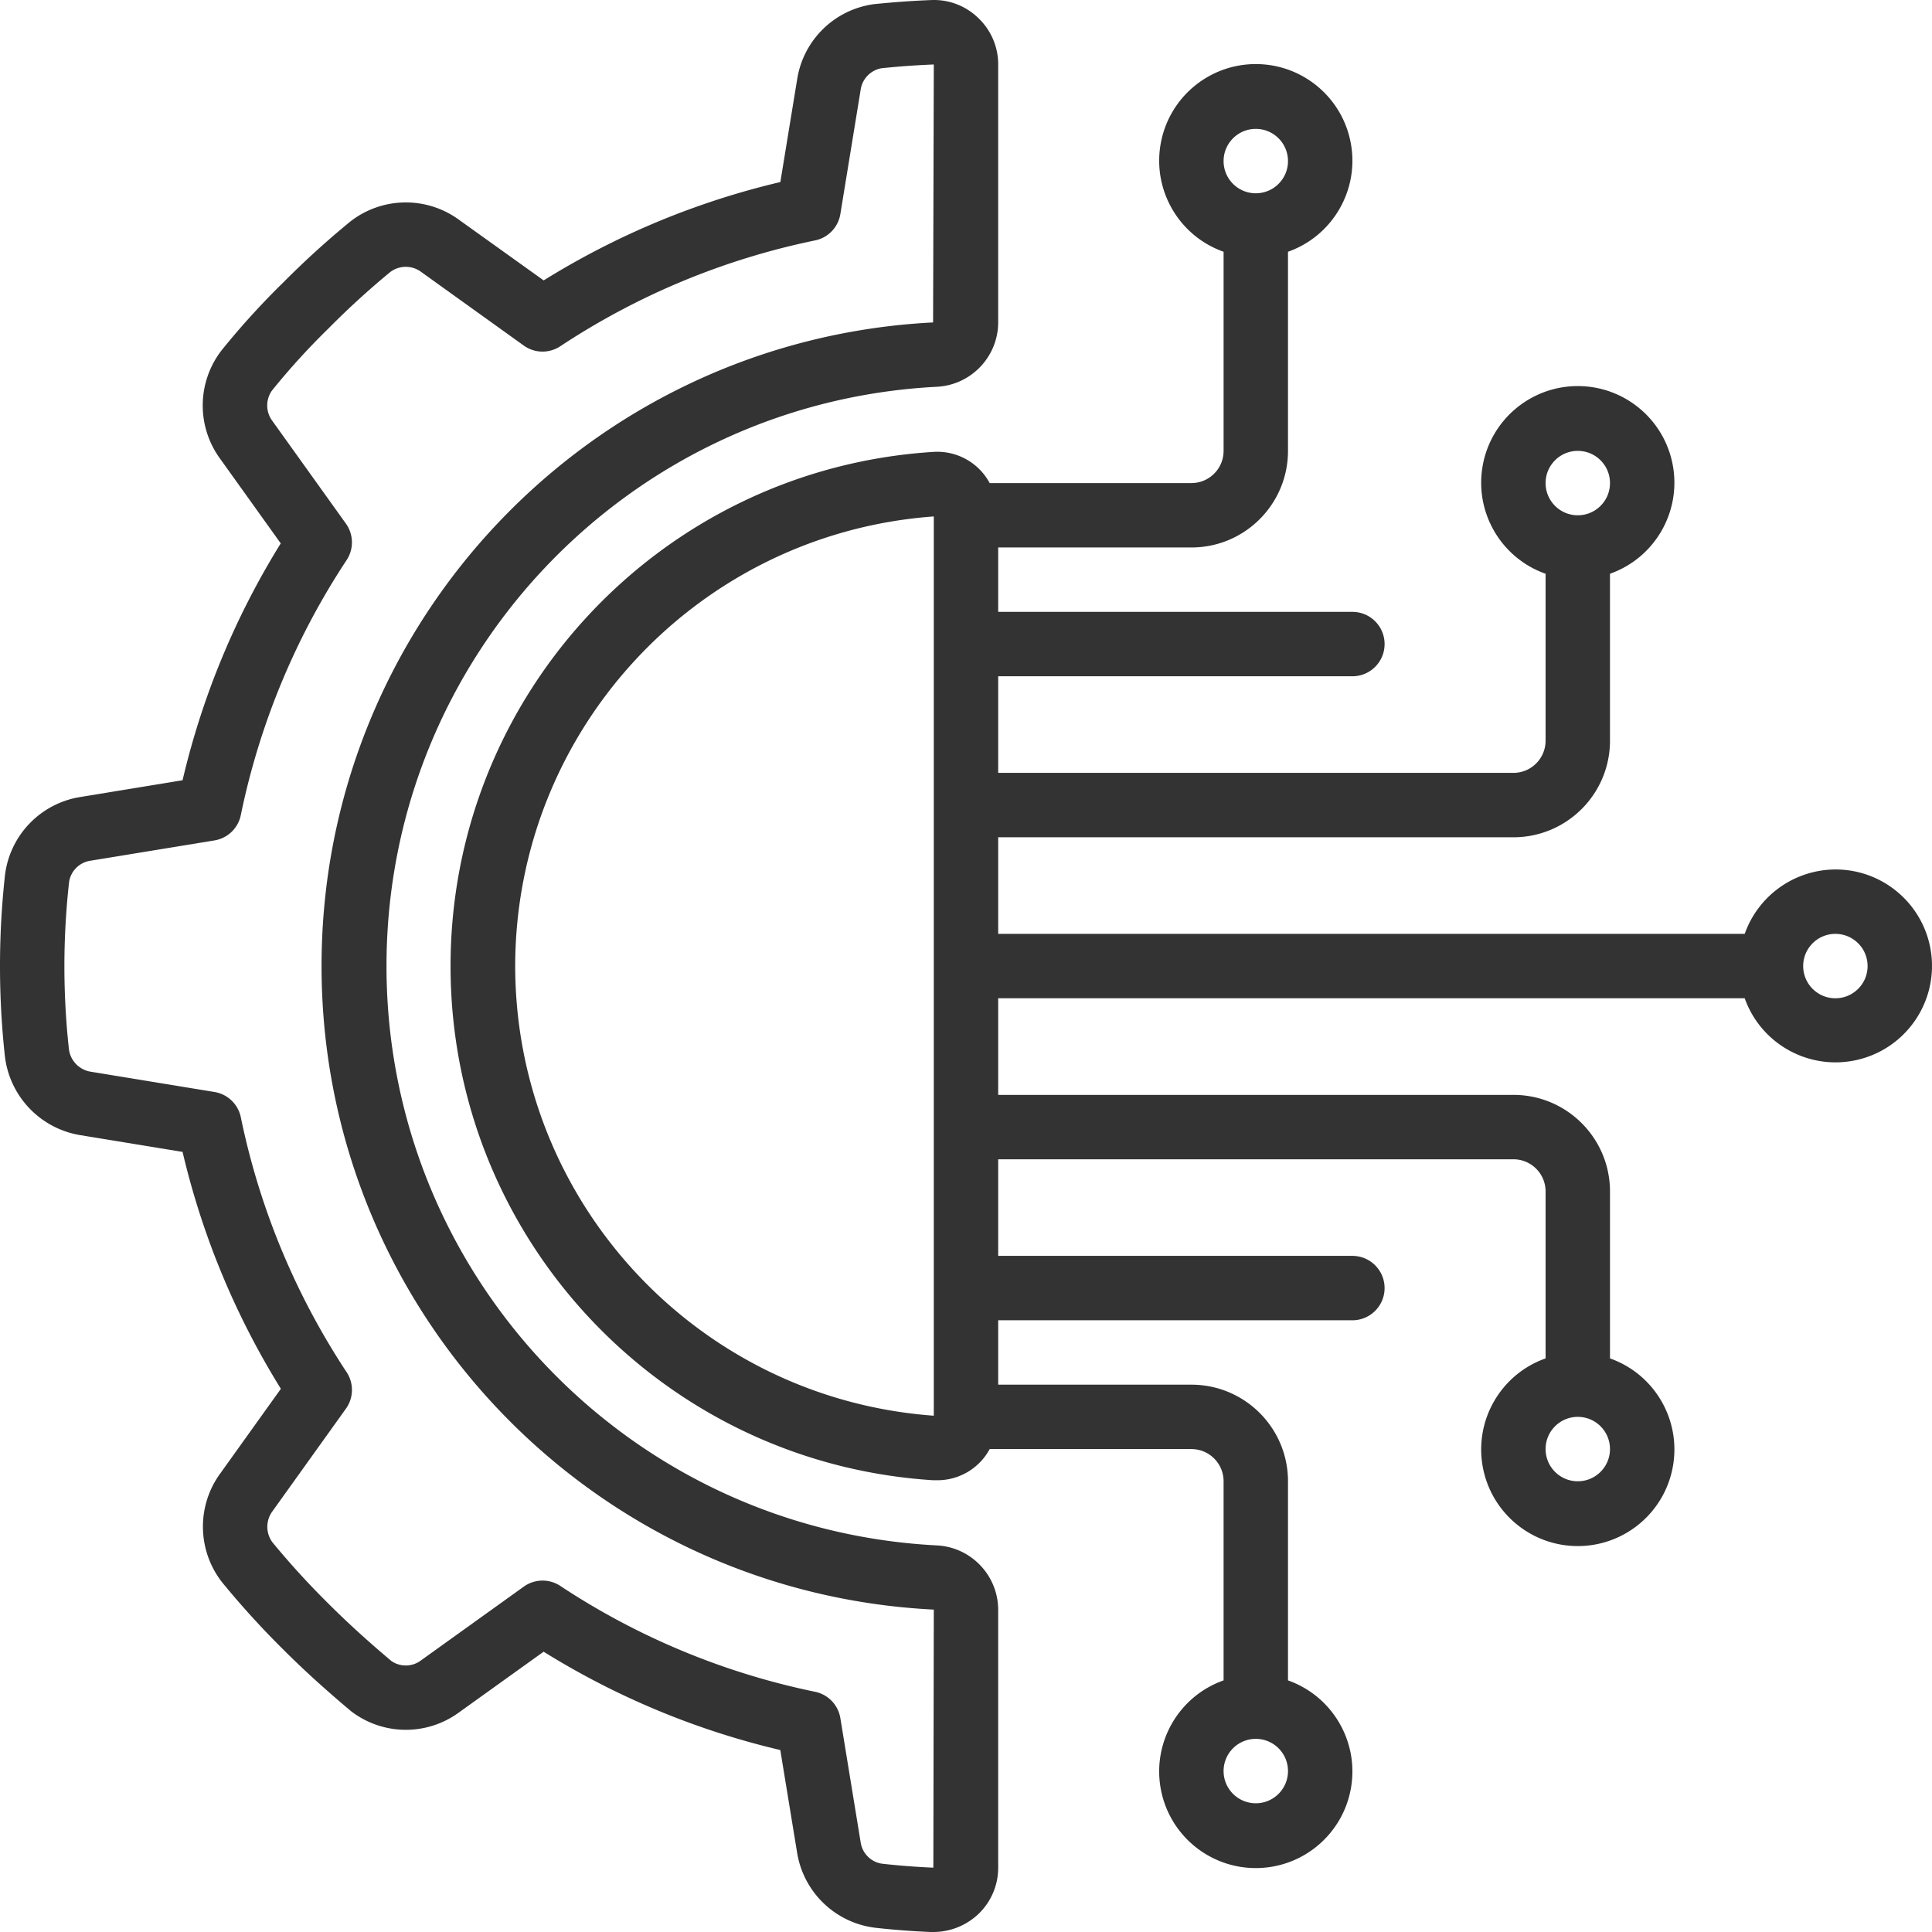 <?xml version="1.0" encoding="UTF-8"?>
<svg xmlns="http://www.w3.org/2000/svg" xmlns:xlink="http://www.w3.org/1999/xlink" version="1.1" width="512" height="512" x="0" y="0" viewBox="0 0 607.776 607.776" style="enable-background:new 0 0 512 512" xml:space="preserve" class="">
  <g>
    <path d="M25.182 250.741A28.365 28.365 0 0 0 1.58 275.204a262.122 262.122 0 0 0-.061 56.918 28.546 28.546 0 0 0 23.683 24.969l32.232 5.277a248.991 248.991 0 0 0 30.925 74.523L69.387 463.39c-7.56 10.25-7.377 24.278.446 34.329a271.118 271.118 0 0 0 19.246 21.161c6.22 6.23 13.097 12.49 21.353 19.428a28.281 28.281 0 0 0 33.954.395l26.63-19.104a248.897 248.897 0 0 0 74.452 30.935l5.288 32.283a28.363 28.363 0 0 0 24.463 23.612 249.45 249.45 0 0 0 17.544 1.347h.861a20.6 20.6 0 0 0 14.181-5.673 20.085 20.085 0 0 0 6.209-14.566v-81.178c-.06-10.847-8.622-19.739-19.459-20.208-96.953-5.062-172.969-85.15-172.969-182.235s76.016-177.173 172.969-182.235c10.854-.476 19.421-9.394 19.459-20.259V20.285a20.052 20.052 0 0 0-6.22-14.576A19.947 19.947 0 0 0 292.812.026c-5.895.233-11.74.658-17.737 1.266a28.25 28.25 0 0 0-24.311 23.723l-5.277 32.252a248.975 248.975 0 0 0-74.452 30.946l-26.63-19.064a28.362 28.362 0 0 0-34.207.547 275.828 275.828 0 0 0-21.059 19.135 244.96 244.96 0 0 0-19.428 21.373 28.362 28.362 0 0 0-.486 34.076l19.094 26.661a248.821 248.821 0 0 0-30.885 74.513zm50.577 5.652a229.46 229.46 0 0 1 33.286-80.205 10.13 10.13 0 0 0-.233-11.477l-23.105-32.262a8.105 8.105 0 0 1-.152-9.583 223.213 223.213 0 0 1 17.838-19.601 259.788 259.788 0 0 1 19.347-17.666 8.104 8.104 0 0 1 9.826 0l32.212 23.116a10.13 10.13 0 0 0 11.477.213 229.071 229.071 0 0 1 80.155-33.296 10.13 10.13 0 0 0 7.952-8.286l6.371-39.009a8.033 8.033 0 0 1 6.625-6.878 256.554 256.554 0 0 1 16.4-1.175l-.223 81.147c-107.843 5.508-192.44 94.585-192.38 202.569.059 107.984 84.754 196.968 192.603 202.357l-.142 81.178a228.142 228.142 0 0 1-16.146-1.246 7.953 7.953 0 0 1-6.726-6.767l-6.382-39.029a10.13 10.13 0 0 0-7.952-8.286 229.129 229.129 0 0 1-80.155-33.306 10.13 10.13 0 0 0-11.477.223l-32.242 23.136a7.962 7.962 0 0 1-9.431.253c-7.445-6.27-13.898-12.155-19.712-17.96a255.89 255.89 0 0 1-17.656-19.327 8.214 8.214 0 0 1 0-9.846l23.085-32.232a10.13 10.13 0 0 0 .223-11.477 229.359 229.359 0 0 1-33.286-80.195 10.131 10.131 0 0 0-8.276-7.952l-38.999-6.392a8.204 8.204 0 0 1-6.817-7.202 239.56 239.56 0 0 1 .061-52.42 7.961 7.961 0 0 1 6.756-6.746l38.988-6.382a10.122 10.122 0 0 0 8.287-7.989z" fill="#333333" opacity="1" data-original="#000000"></path>
    <path d="M577.382 273.522a30.39 30.39 0 0 0-28.525 20.259H314.015v-30.389h162.072c16.783 0 30.388-13.605 30.388-30.388v-52.511c13.954-4.933 22.324-19.202 19.821-33.789s-15.151-25.25-29.951-25.25-27.448 10.663-29.951 25.25 5.867 28.856 19.821 33.789v52.511c0 5.594-4.535 10.13-10.13 10.13h-162.07v-30.389h111.424c5.594 0 10.129-4.535 10.129-10.13s-4.535-10.13-10.129-10.13H314.015v-20.259h60.777c16.783 0 30.389-13.605 30.389-30.389V79.198c13.954-4.933 22.324-19.202 19.821-33.789s-15.151-25.25-29.951-25.25-27.448 10.663-29.951 25.25 5.867 28.856 19.821 33.789v62.641c0 5.594-4.535 10.13-10.13 10.13H311.34a18.72 18.72 0 0 0-17.777-9.805c-85.361 5.407-151.827 76.216-151.827 161.748s66.466 156.341 151.827 161.748h1.185a18.678 18.678 0 0 0 16.592-9.805h63.451c5.594 0 10.13 4.535 10.13 10.13v62.641c-13.954 4.933-22.324 19.202-19.821 33.789s15.151 25.25 29.951 25.25 27.448-10.663 29.951-25.25-5.867-28.856-19.821-33.789v-62.641c0-16.783-13.605-30.389-30.389-30.389h-60.777v-20.259h111.424c5.594 0 10.129-4.535 10.129-10.129s-4.535-10.13-10.129-10.13H314.015V364.69h162.072c5.594 0 10.13 4.535 10.13 10.129v52.511c-13.954 4.933-22.324 19.202-19.821 33.789s15.151 25.25 29.951 25.25 27.448-10.663 29.951-25.25-5.867-28.856-19.821-33.789v-52.511c0-16.783-13.605-30.388-30.388-30.388H314.015V314.04h234.842c5.176 14.532 20.433 22.865 35.458 19.367 15.024-3.498 25.032-17.713 23.258-33.037-1.775-15.322-14.766-26.875-30.191-26.848zm-81.036-131.683c5.594 0 10.129 4.535 10.129 10.13s-4.535 10.13-10.129 10.13-10.129-4.535-10.129-10.13 4.534-10.13 10.129-10.13zM395.051 40.544c5.594 0 10.13 4.535 10.13 10.13s-4.535 10.129-10.13 10.129-10.129-4.535-10.129-10.129 4.534-10.13 10.129-10.13zm0 526.734c-5.594 0-10.129-4.535-10.129-10.13s4.535-10.13 10.129-10.13 10.13 4.535 10.13 10.13-4.536 10.13-10.13 10.13zm101.295-101.295c-5.594 0-10.129-4.535-10.129-10.13s4.535-10.129 10.129-10.129 10.129 4.535 10.129 10.129-4.535 10.13-10.129 10.13zM162.072 303.911c.085-74.357 57.523-136.053 131.684-141.448V445.36c-74.161-5.396-131.599-67.093-131.684-141.449zm415.31 10.129c-5.594 0-10.13-4.535-10.13-10.13s4.535-10.129 10.13-10.129 10.13 4.535 10.13 10.129-4.536 10.13-10.13 10.13z" fill="#333333" opacity="1" data-original="#000000"></path>
  </g>
</svg>
